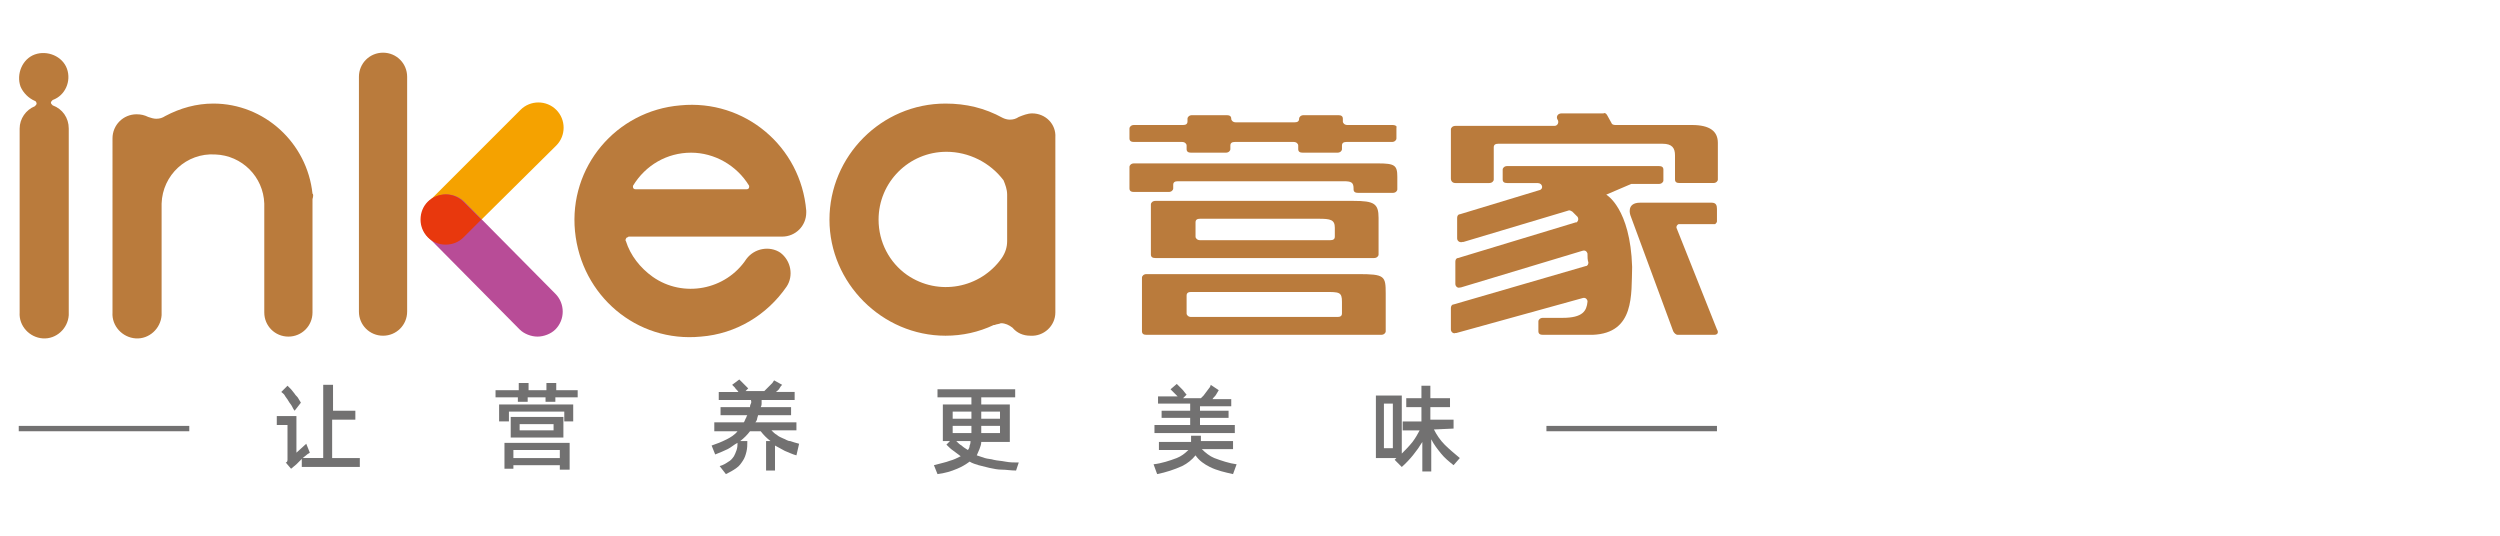 <?xml version="1.0" encoding="utf-8"?>
<!-- Generator: Adobe Illustrator 23.0.0, SVG Export Plug-In . SVG Version: 6.00 Build 0)  -->
<svg version="1.1" id="图层_1" xmlns="http://www.w3.org/2000/svg" xmlns:xlink="http://www.w3.org/1999/xlink" x="0px" y="0px"
	 viewBox="0 0 280 60" style="enable-background:new 0 0 280 60;" xml:space="preserve">
<style type="text/css">
	.st0{fill:#BA7B3C;}
	.st1{fill:#F5A200;}
	.st2{fill:#B84C97;}
	.st3{fill:#E8380D;}
	.st4{fill:#727171;}
</style>
<title>LOGO-EN</title>
<path class="st0" d="M153.9,28.9c0.3,0,0.5-0.2,0.5-0.4v-4.1c0-1.6-0.5-1.9-2.8-1.9h-22.2c-0.3,0-0.5,0.2-0.5,0.4v5.6
	c0,0.3,0.2,0.4,0.5,0.4L153.9,28.9z M133.9,24.9c0-0.3,0.2-0.4,0.5-0.4h13.3c1.3,0,1.8,0.1,1.8,1v1c0,0.3-0.2,0.4-0.5,0.4
	c0,0,0,0,0,0h-14.6c-0.3,0-0.5-0.2-0.5-0.4L133.9,24.9z"/>
<path class="st0" d="M152.1,30.7h-23.7c-0.3,0-0.5,0.2-0.5,0.4c0,0,0,0,0,0v6c0,0.3,0.2,0.4,0.5,0.4c0,0,0,0,0,0h26.3
	c0.3,0,0.5-0.2,0.5-0.4c0,0,0,0,0,0v-4.2C155.2,30.9,155.1,30.7,152.1,30.7 M150.3,35.1c0,0.3-0.2,0.4-0.5,0.4h-16.4
	c-0.3,0-0.5-0.2-0.5-0.4v-2c0-0.3,0.2-0.4,0.5-0.4c0,0,0,0,0,0h15c1.6,0,1.9,0,1.9,1.1L150.3,35.1z"/>
<path class="st0" d="M156,14h-5.1c-0.3,0-0.5-0.2-0.5-0.4c0,0,0,0,0,0v-0.3c0-0.3-0.2-0.4-0.5-0.4c0,0,0,0,0,0h-3.9
	c-0.3,0-0.5,0.2-0.5,0.4c0,0.3-0.2,0.4-0.5,0.4c0,0,0,0,0,0h-6.6c-0.3,0-0.5-0.2-0.5-0.4c0,0,0,0,0,0c0-0.3-0.2-0.4-0.5-0.4
	c0,0,0,0,0,0h-3.9c-0.3,0-0.5,0.2-0.5,0.4v0.3c0,0.3-0.2,0.4-0.5,0.4H127c-0.3,0-0.5,0.2-0.5,0.4c0,0,0,0,0,0v1.1
	c0,0.3,0.2,0.4,0.5,0.4c0,0,0,0,0,0h5.4c0.3,0,0.5,0.2,0.5,0.4c0,0,0,0,0,0v0.4c0,0.3,0.2,0.4,0.5,0.4h3.9c0.3,0,0.5-0.2,0.5-0.4
	c0,0,0,0,0,0v-0.4c0-0.3,0.2-0.4,0.5-0.4c0,0,0,0,0,0h6.6c0.3,0,0.5,0.2,0.5,0.4c0,0,0,0,0,0v0.4c0,0.3,0.2,0.4,0.5,0.4h3.9
	c0.3,0,0.5-0.2,0.5-0.4c0,0,0,0,0,0v-0.4c0-0.3,0.2-0.4,0.5-0.4c0,0,0,0,0,0h5.1c0.3,0,0.5-0.2,0.5-0.4c0,0,0,0,0,0v-1.2
	C156.5,14.1,156.2,14,156,14"/>
<path class="st0" d="M154.3,18.3H127c-0.3,0-0.5,0.2-0.5,0.4c0,0,0,0,0,0v2.4c0,0.3,0.2,0.4,0.5,0.4c0,0,0,0,0,0h3.9
	c0.3,0,0.5-0.2,0.5-0.4v-0.4c0-0.3,0.2-0.4,0.5-0.4c0,0,0,0,0,0h18.6c0.8,0,1.1,0.1,1.1,0.8v0.1c0,0.3,0.2,0.4,0.5,0.4c0,0,0,0,0,0
	h3.9c0.3,0,0.5-0.2,0.5-0.4v-1.4C156.5,18.5,156.2,18.3,154.3,18.3"/>
<path class="st0" d="M163,20.5h3.8c0.3,0,0.5-0.2,0.5-0.4v-3.6c0-0.3,0.2-0.4,0.5-0.4h18.4c1.1,0,1.4,0.5,1.4,1.3v2.7
	c0,0.3,0.2,0.4,0.5,0.4c0,0,0,0,0,0h3.8c0.3,0,0.5-0.2,0.5-0.4V16c0-1.3-0.9-2-2.9-2h-8.6c-0.2,0-0.4-0.1-0.4-0.2l-0.5-0.9
	c-0.1-0.2-0.3-0.3-0.4-0.2h-4.7c-0.4,0-0.6,0.3-0.5,0.6l0.1,0.2c0.1,0.3-0.1,0.6-0.4,0.6H163c-0.3,0-0.5,0.2-0.5,0.4c0,0,0,0,0,0V20
	C162.5,20.3,162.7,20.5,163,20.5C163,20.5,163,20.5,163,20.5"/>
<path class="st0" d="M179.9,21.8L179.9,21.8L179.9,21.8l2.8-1.2c0.1,0,0.1,0,0.2,0h2.9c0.3,0,0.5-0.2,0.5-0.4v-1.2
	c0-0.3-0.2-0.4-0.5-0.4h-17c-0.3,0-0.5,0.2-0.5,0.4c0,0,0,0,0,0v1.1c0,0.3,0.2,0.4,0.5,0.4h3.4c0.6,0,0.7,0.7,0.2,0.8l-8.9,2.7
	c-0.2,0-0.3,0.2-0.3,0.4v2.3c0,0.3,0.3,0.5,0.6,0.4c0,0,0.1,0,0.1,0l11.7-3.5c0.2-0.1,0.3,0,0.5,0.1c0.2,0.2,0.4,0.4,0.6,0.6
	c0.1,0.2,0.1,0.4-0.1,0.6c0,0-0.1,0-0.1,0l-13.2,4c-0.2,0-0.3,0.2-0.3,0.4v2.5c0,0.3,0.3,0.5,0.5,0.4c0,0,0.1,0,0.1,0l13.6-4.1
	c0.3-0.1,0.5,0,0.6,0.3c0,0,0,0,0,0.1c0,0.3,0,0.6,0.1,0.9c0,0.2-0.1,0.4-0.3,0.4l-14.8,4.3c-0.2,0-0.3,0.2-0.3,0.4v2.4
	c0,0.3,0.3,0.5,0.5,0.4c0,0,0.1,0,0.1,0l14.1-3.9c0.3-0.1,0.5,0,0.6,0.3c0,0,0,0.1,0,0.1c-0.1,1-0.5,1.8-2.8,1.8h-2.2
	c-0.3,0-0.5,0.2-0.5,0.4v1.1c0,0.3,0.2,0.4,0.5,0.4h5.6c4.7-0.2,4.3-4.5,4.4-7.6C182.6,23.3,179.9,21.8,179.9,21.8"/>
<path class="st0" d="M192.3,36.9l-4.5-11.3c-0.1-0.2,0-0.4,0.2-0.5h4.1c0.1-0.1,0.2-0.2,0.2-0.3v-1.4c0-0.4-0.1-0.7-0.6-0.7h-8
	c-1.6,0-1.1,1.4-1.1,1.4l4.8,13c0.1,0.2,0.3,0.4,0.5,0.4h4.1C192.4,37.5,192.5,37.2,192.3,36.9"/>
<path class="st1" d="M50,27.4c-1.5,0-2.8-1.2-2.8-2.8c0-0.7,0.3-1.5,0.8-2l10.3-10.3c1.1-1.1,2.9-1.1,4,0s1.1,2.9,0,4L51.9,26.6
	C51.4,27.1,50.7,27.4,50,27.4"/>
<path class="st2" d="M60.2,37.7c-0.7,0-1.5-0.3-2-0.8L48,26.6c-1.1-1.1-1.1-2.9,0-4s2.9-1.1,4,0l10.2,10.3c1.1,1.1,1.1,2.9,0,4
	C61.7,37.4,60.9,37.7,60.2,37.7"/>
<path class="st3" d="M51.9,22.6c-1.1-1.1-2.9-1.1-4,0c-0.5,0.5-0.8,1.2-0.8,2c0,1.5,1.2,2.8,2.8,2.8c0.8,0,1.5-0.3,2-0.8l2-2
	L51.9,22.6z"/>
<path class="st0" d="M42.9,37.6c-1.5,0-2.7-1.2-2.7-2.7c0,0,0,0,0,0V8.6c0-1.5,1.2-2.7,2.7-2.7c1.5,0,2.7,1.2,2.7,2.7v26.3
	C45.6,36.4,44.4,37.6,42.9,37.6C42.9,37.6,42.9,37.6,42.9,37.6"/>
<path class="st0" d="M70.4,26.5h17.2c1.5,0,2.7-1.2,2.7-2.7c0-0.1,0-0.1,0-0.2c-0.6-7.2-6.9-12.5-14.1-11.8
	c-7.2,0.6-12.5,6.9-11.8,14.1s6.9,12.5,14.1,11.8c3.9-0.3,7.4-2.4,9.6-5.6c0.8-1.2,0.5-2.9-0.7-3.8c-1.2-0.8-2.9-0.5-3.8,0.7
	c-2.3,3.5-7.1,4.4-10.5,2c-1.4-1-2.5-2.4-3-4c-0.1-0.1,0-0.3,0.1-0.4C70.3,26.6,70.4,26.5,70.4,26.5 M77.4,17.1
	c2.6,0,5.1,1.4,6.5,3.7c0,0,0.1,0.4-0.3,0.4H71.2c-0.4,0-0.3-0.4-0.3-0.4C72.3,18.5,74.7,17.1,77.4,17.1"/>
<path class="st0" d="M115.6,12.7c-0.5,0-1,0.2-1.5,0.4l0,0c-0.3,0.2-0.6,0.3-1,0.3c-0.3,0-0.6-0.1-0.8-0.2l0,0
	c-2-1.1-4.1-1.6-6.4-1.6c-7.2,0-13,5.9-13,13s5.9,13,13,13c1.9,0,3.7-0.4,5.4-1.2l0,0h0.1c0.2-0.1,0.5-0.1,0.7-0.2
	c0.5,0,0.9,0.2,1.3,0.5l0,0c0.5,0.6,1.2,0.9,2,0.9c1.5,0.1,2.8-1.1,2.8-2.6c0,0,0-0.1,0-0.1V15.4C118.3,13.9,117.1,12.7,115.6,12.7
	 M98.4,24.6c0-4.2,3.4-7.6,7.6-7.6c2.5,0,4.9,1.2,6.4,3.2c0.2,0.5,0.4,1,0.4,1.6v5.2c0,0.7-0.2,1.3-0.6,1.9
	c-2.4,3.4-7.1,4.3-10.6,1.9C99.6,29.4,98.4,27.1,98.4,24.6"/>
<path class="st0" d="M35,21.7c-0.6-5.7-5.4-10.1-11.1-10.1c-1.9,0-3.7,0.5-5.4,1.4l0,0c-0.3,0.2-0.6,0.3-1,0.3
	c-0.3,0-0.6-0.1-0.9-0.2l0,0c-0.4-0.2-0.8-0.3-1.3-0.3c-1.5,0-2.7,1.2-2.7,2.7l0,0V35c-0.1,1.5,1.1,2.8,2.6,2.9
	c1.5,0.1,2.8-1.1,2.9-2.6c0-0.1,0-0.2,0-0.3V22.8c0.1-3.2,2.8-5.7,6-5.5c3,0.1,5.4,2.5,5.5,5.5V35c0,1.5,1.2,2.7,2.7,2.7
	c1.5,0,2.7-1.2,2.7-2.7V22.3C35.1,22,35.1,21.7,35,21.7"/>
<path class="st0" d="M5.9,11.8L5.9,11.8c-0.1-0.1-0.2-0.2-0.2-0.3c0-0.1,0.1-0.2,0.2-0.3l0,0C7.3,10.7,8,9.1,7.5,7.7
	S5.3,5.6,3.9,6.1S1.8,8.3,2.3,9.7c0.3,0.7,0.9,1.3,1.6,1.6l0,0c0.1,0,0.2,0.2,0.2,0.3c0,0.1-0.1,0.2-0.2,0.3l0,0
	c-1,0.4-1.7,1.4-1.7,2.5V35c-0.1,1.5,1.1,2.8,2.6,2.9c1.5,0.1,2.8-1.1,2.9-2.6c0-0.1,0-0.2,0-0.3V14.4C7.7,13.2,7,12.2,5.9,11.8"/>
<path class="st4" d="M40.3,51.3v1h-6.5v-0.9L33.2,52l-0.6,0.5l-0.6-0.7c0.1,0,0.2-0.1,0.2-0.3c0-0.1,0-0.3,0-0.4v-3.5H31v-1h2.2v4.1
	l1.1-1l0.4,1c-0.1,0.1-0.2,0.1-0.3,0.2l-0.5,0.4h2.3v-8.2l1.1,0V46h2.5v1h-2.6v4.3L40.3,51.3z M33,46c-0.1-0.1-0.2-0.3-0.3-0.5
	s-0.3-0.4-0.4-0.6s-0.3-0.4-0.4-0.6s-0.3-0.3-0.4-0.4l0.7-0.7c0.1,0.1,0.2,0.2,0.4,0.4l0.4,0.5c0.1,0.2,0.3,0.3,0.4,0.5
	s0.2,0.3,0.3,0.5L33,46z"/>
<path class="st4" d="M64.7,43.7v0.8h-2.5v0.5h-1.1v-0.5h-2v0.5H58v-0.5h-2.5v-0.8h2.6v-0.8h1.1v0.8h2v-0.8h1.1v0.8L64.7,43.7z
	 M55.9,45.3h8.3v1.9h-1v-1.1H57v1.1h-1.1L55.9,45.3z M56.5,49.6h7.3v3h-1.1v-0.5h-5.2v0.4h-1V49.6z M63.1,49h-5.9v-2.3h5.9V49z
	 M57.5,51.3h5.2v-0.9h-5.2V51.3z M62,47.5h-3.8v0.7H62L62,47.5z"/>
<path class="st4" d="M89.2,51c-0.4-0.1-0.8-0.3-1.3-0.5c-0.4-0.2-0.7-0.4-1.1-0.6v2.8h-1v-3.3h0.5c-0.4-0.3-0.8-0.7-1.1-1.1h-1.2
	c-0.3,0.4-0.7,0.8-1.1,1.1h0.8c0,0.4,0,0.8-0.1,1.2c-0.1,0.4-0.2,0.7-0.4,1c-0.2,0.3-0.4,0.6-0.7,0.8c-0.4,0.3-0.8,0.5-1.2,0.7
	l-0.7-0.9c0.4-0.1,0.7-0.3,1-0.5c0.2-0.1,0.4-0.3,0.6-0.6c0.1-0.2,0.2-0.4,0.3-0.7c0.1-0.3,0.1-0.6,0.1-0.8
	c-0.4,0.2-0.7,0.5-1.1,0.7c-0.4,0.2-0.9,0.4-1.4,0.6l-0.4-1c0.6-0.2,1.1-0.4,1.7-0.7c0.4-0.2,0.9-0.5,1.2-0.9h-2.6v-1h3.3
	c0.1-0.1,0.1-0.2,0.2-0.4c0.1-0.1,0.1-0.3,0.2-0.4h-3v-0.9H84c0-0.1,0-0.2,0.1-0.4s0-0.3,0-0.4h-3.6v-0.9h2.2
	c-0.1-0.2-0.3-0.3-0.4-0.5l-0.3-0.3l0.8-0.6l0.2,0.2l0.3,0.3l0.3,0.3l0.2,0.2l-0.3,0.3h2.1l0.3-0.3c0.1-0.1,0.2-0.2,0.3-0.3l0.3-0.3
	l0.2-0.3l0.9,0.5c-0.1,0.1-0.2,0.2-0.3,0.4s-0.3,0.3-0.4,0.4h2.1v0.9h-3.7c0,0.1,0,0.3,0,0.4c0,0.1,0,0.2-0.1,0.4h3.4v0.9h-3.7
	c0,0.1-0.1,0.3-0.1,0.4c0,0.1-0.1,0.3-0.2,0.4h4.6v0.9h-2.8c0.2,0.2,0.4,0.4,0.6,0.5c0.2,0.2,0.5,0.3,0.7,0.4
	c0.3,0.1,0.5,0.3,0.8,0.3c0.3,0.1,0.6,0.2,1,0.3L89.2,51z"/>
<path class="st4" d="M113.8,52.7c-0.6,0-1.1-0.1-1.6-0.1s-0.9-0.1-1.4-0.2c-0.4-0.1-0.8-0.2-1.2-0.3c-0.3-0.1-0.7-0.2-1-0.4
	c-0.4,0.3-0.9,0.6-1.4,0.8c-0.7,0.3-1.4,0.5-2.2,0.6l-0.4-1c0.7-0.2,1.3-0.3,1.8-0.5c0.4-0.1,0.8-0.3,1.2-0.5
	c-0.3-0.2-0.5-0.4-0.8-0.6c-0.3-0.2-0.5-0.4-0.8-0.7l0.4-0.4h-0.8v-4.1h3.2v-0.8H105v-0.9h8.7v0.9h-3.8v0.8h3.2v4.2h-3.2
	c0,0.3-0.1,0.5-0.2,0.8c-0.1,0.2-0.2,0.5-0.3,0.7c0.3,0.1,0.6,0.2,0.9,0.3c0.3,0.1,0.7,0.1,1,0.2c0.4,0.1,0.8,0.1,1.3,0.2
	s1,0.1,1.5,0.1L113.8,52.7z M106.7,46.9h2.1v-0.8h-2.1V46.9z M106.7,48.5h2.1v-0.8h-2.1V48.5z M107.1,49.4c0.2,0.2,0.4,0.4,0.6,0.5
	c0.2,0.2,0.4,0.3,0.7,0.5c0.1-0.1,0.2-0.3,0.2-0.5c0.1-0.2,0.1-0.4,0.1-0.5L107.1,49.4z M109.9,46.9h2.1v-0.8h-2.1V46.9z M112,48.5
	v-0.8h-2.1v0.8H112z"/>
<path class="st4" d="M134.6,50.3c0.4,0.4,0.9,0.8,1.4,1c0.8,0.3,1.7,0.6,2.5,0.7l-0.4,1.1c-0.9-0.2-1.8-0.4-2.6-0.8
	c-0.6-0.3-1.2-0.7-1.6-1.3c-0.4,0.5-0.9,0.9-1.5,1.2c-0.9,0.4-1.8,0.7-2.8,0.9l-0.4-1.1c0.9-0.1,1.8-0.4,2.6-0.7
	c0.5-0.2,0.9-0.5,1.3-0.9h-3.3v-0.9h3.6v-0.7h1.1V49c0,0.1,0,0.3,0,0.4h3.6v0.9L134.6,50.3z M138.3,48.5h-9v-0.9h4v-0.8h-3.2V46h3.2
	v-0.8h-3.6v-0.8h2.2l-0.4-0.4c-0.1-0.1-0.3-0.3-0.4-0.4l0.7-0.6l0.6,0.6c0.2,0.2,0.3,0.4,0.5,0.6l-0.4,0.4h2l0.3-0.3l0.3-0.4
	c0.1-0.1,0.2-0.3,0.3-0.4s0.2-0.3,0.2-0.4l0.9,0.6c-0.1,0.2-0.2,0.3-0.3,0.5c-0.1,0.2-0.3,0.3-0.4,0.5h2.1v0.8h-3.5V46h3.2v0.8h-3.2
	v0.8h3.9L138.3,48.5z"/>
<path class="st4" d="M160.6,48.1c0.3,0.6,0.7,1.2,1.2,1.7c0.5,0.5,1.1,1,1.7,1.5l-0.7,0.8c-0.5-0.4-1-0.8-1.4-1.3
	c-0.4-0.5-0.8-1-1.1-1.6v3.6h-1v-3.3c-0.6,1-1.4,2-2.3,2.8l-0.8-0.8l0.2-0.2h-2.3v-7h2.9v6.5c0.4-0.4,0.8-0.8,1.2-1.3
	c0.3-0.4,0.6-0.9,0.8-1.3h-1.9v-1h2.1v-1.6h-1.7v-1h1.7v-1.4h1v1.4h2.2v1h-2.2V47h2.6v1L160.6,48.1z M156,45.2h-1v5h1V45.2z"/>
<rect x="173.2" y="47.7" class="st4" width="19.1" height="0.6"/>
<rect x="2.1" y="47.7" class="st4" width="19.1" height="0.6"/>
</svg>
